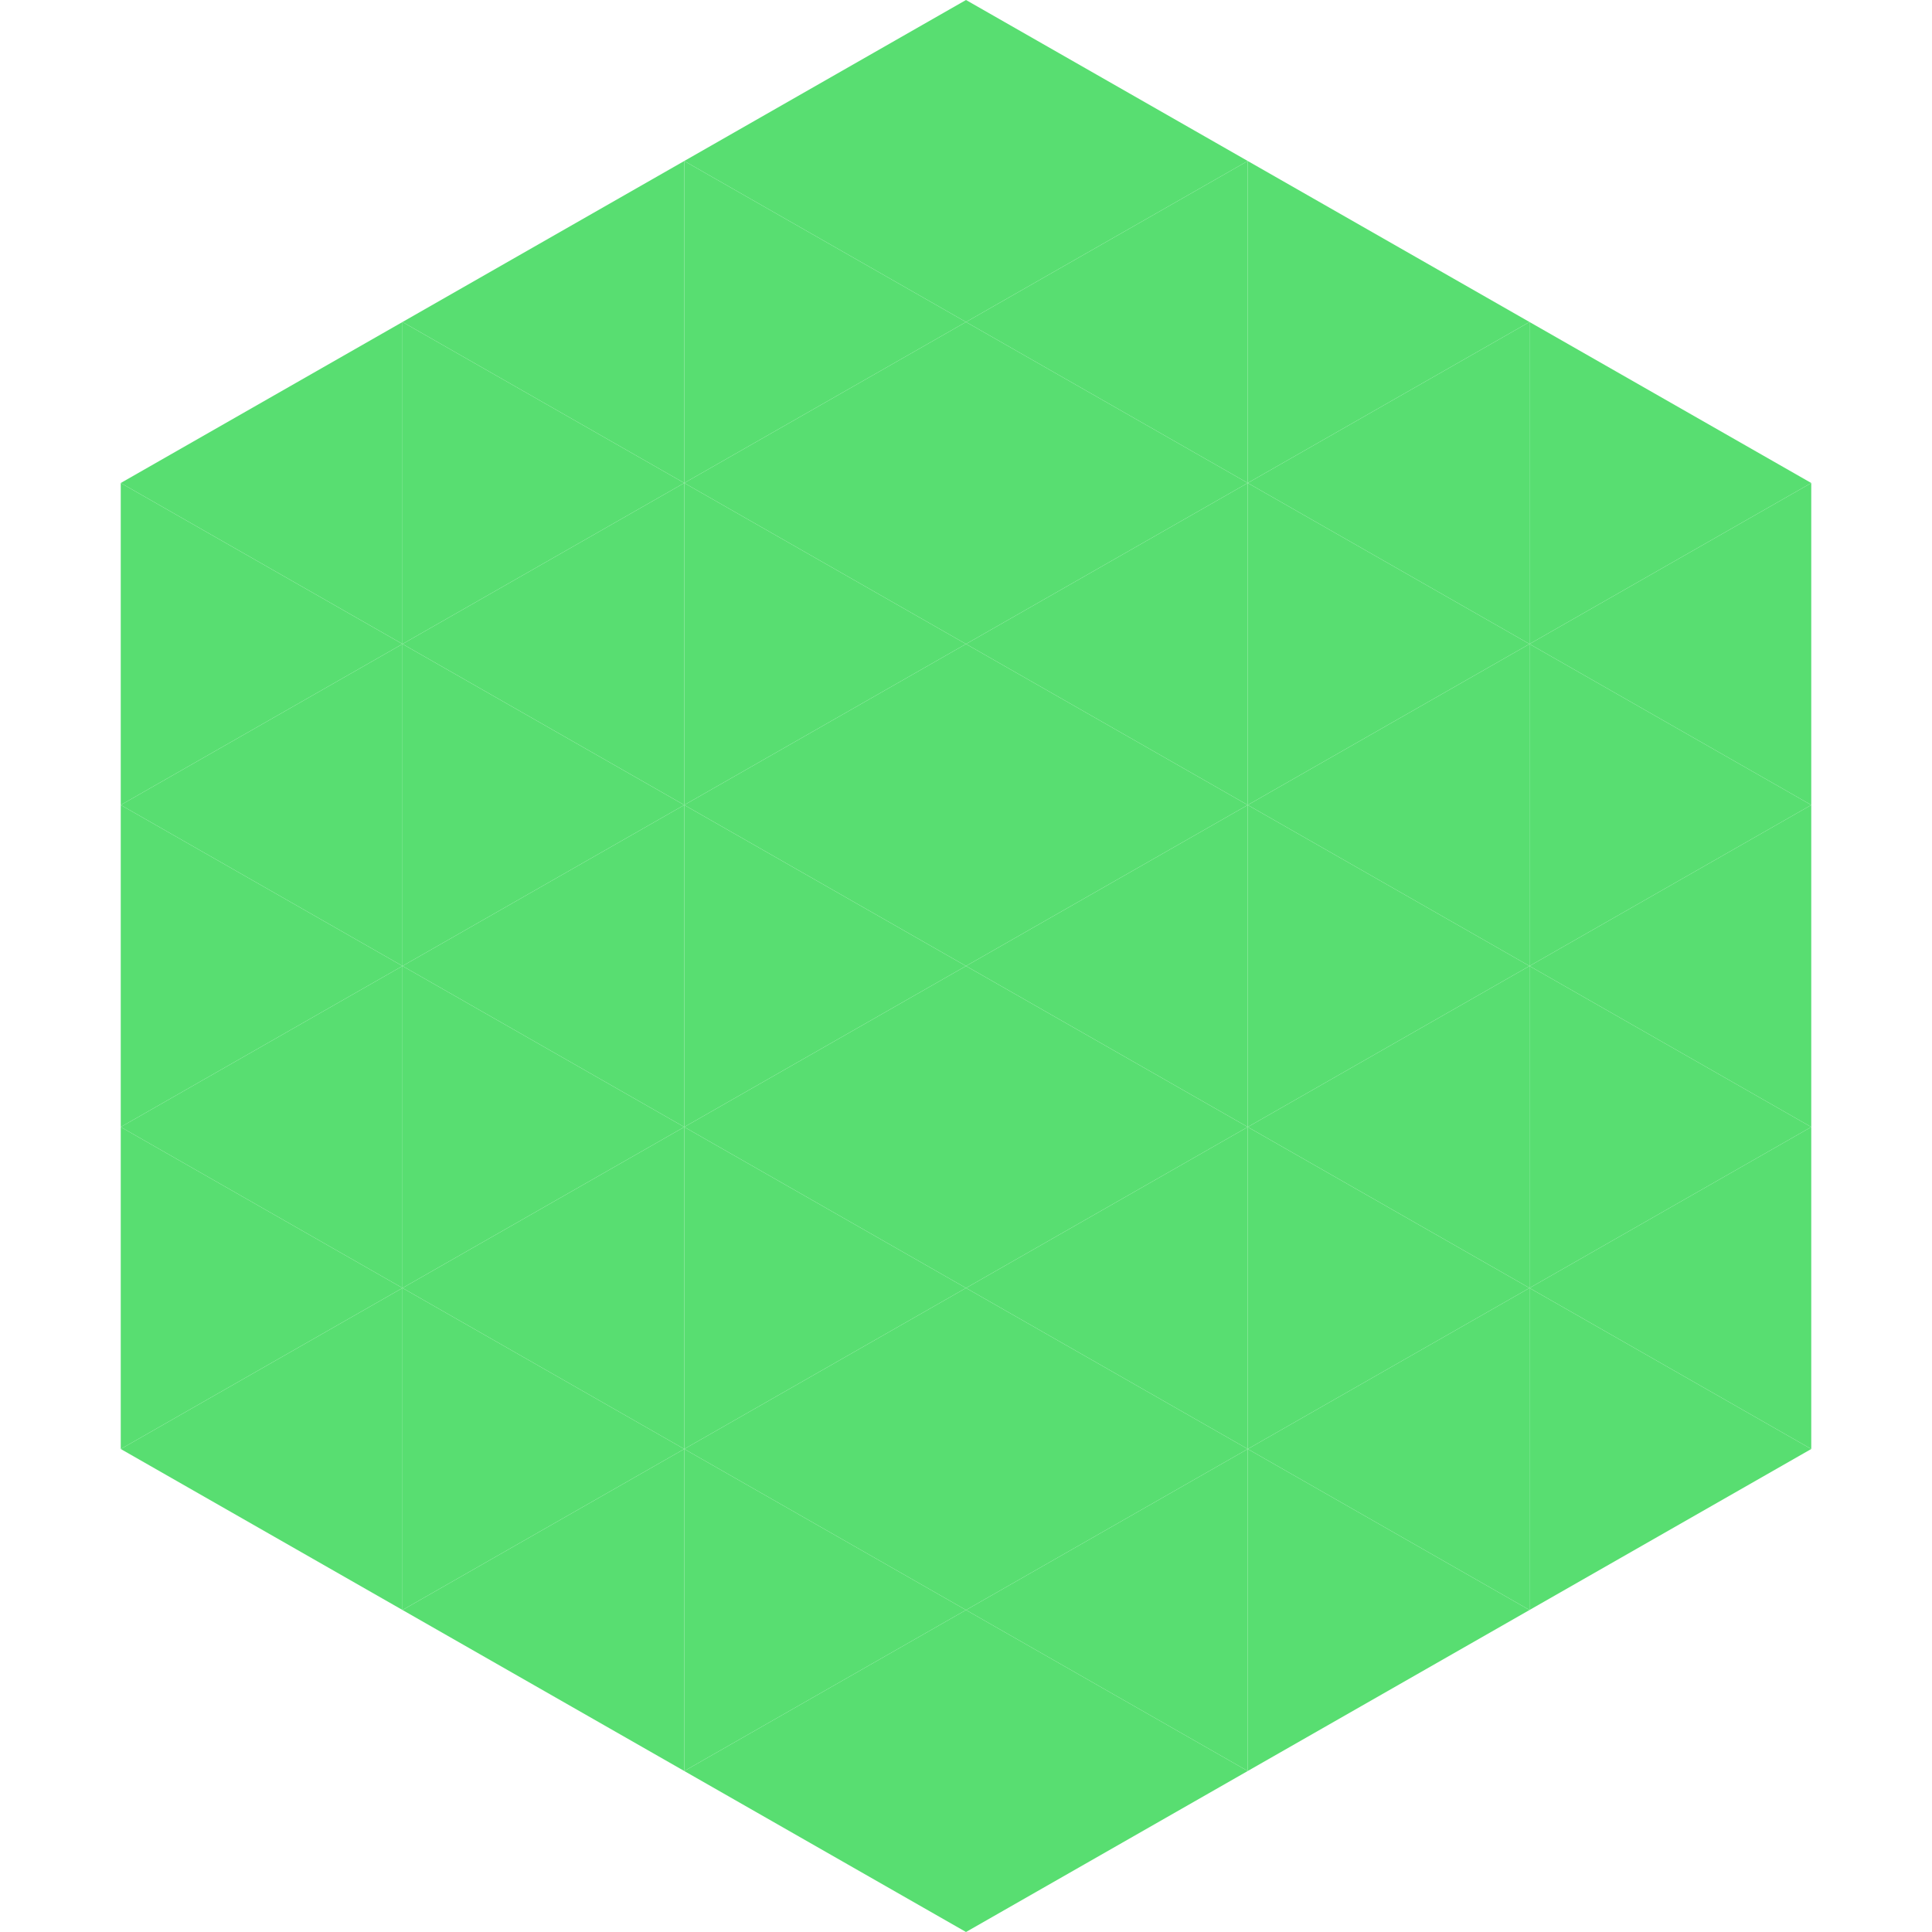 <?xml version="1.0"?>
<!-- Generated by SVGo -->
<svg width="240" height="240"
     xmlns="http://www.w3.org/2000/svg"
     xmlns:xlink="http://www.w3.org/1999/xlink">
<polygon points="50,40 15,60 50,80" style="fill:rgb(88,222,113)" />
<polygon points="190,40 225,60 190,80" style="fill:rgb(88,222,113)" />
<polygon points="15,60 50,80 15,100" style="fill:rgb(88,222,113)" />
<polygon points="225,60 190,80 225,100" style="fill:rgb(88,222,113)" />
<polygon points="50,80 15,100 50,120" style="fill:rgb(88,222,113)" />
<polygon points="190,80 225,100 190,120" style="fill:rgb(88,222,113)" />
<polygon points="15,100 50,120 15,140" style="fill:rgb(88,222,113)" />
<polygon points="225,100 190,120 225,140" style="fill:rgb(88,222,113)" />
<polygon points="50,120 15,140 50,160" style="fill:rgb(88,222,113)" />
<polygon points="190,120 225,140 190,160" style="fill:rgb(88,222,113)" />
<polygon points="15,140 50,160 15,180" style="fill:rgb(88,222,113)" />
<polygon points="225,140 190,160 225,180" style="fill:rgb(88,222,113)" />
<polygon points="50,160 15,180 50,200" style="fill:rgb(88,222,113)" />
<polygon points="190,160 225,180 190,200" style="fill:rgb(88,222,113)" />
<polygon points="15,180 50,200 15,220" style="fill:rgb(255,255,255); fill-opacity:0" />
<polygon points="225,180 190,200 225,220" style="fill:rgb(255,255,255); fill-opacity:0" />
<polygon points="50,0 85,20 50,40" style="fill:rgb(255,255,255); fill-opacity:0" />
<polygon points="190,0 155,20 190,40" style="fill:rgb(255,255,255); fill-opacity:0" />
<polygon points="85,20 50,40 85,60" style="fill:rgb(88,222,113)" />
<polygon points="155,20 190,40 155,60" style="fill:rgb(88,222,113)" />
<polygon points="50,40 85,60 50,80" style="fill:rgb(88,222,113)" />
<polygon points="190,40 155,60 190,80" style="fill:rgb(88,222,113)" />
<polygon points="85,60 50,80 85,100" style="fill:rgb(88,222,113)" />
<polygon points="155,60 190,80 155,100" style="fill:rgb(88,222,113)" />
<polygon points="50,80 85,100 50,120" style="fill:rgb(88,222,113)" />
<polygon points="190,80 155,100 190,120" style="fill:rgb(88,222,113)" />
<polygon points="85,100 50,120 85,140" style="fill:rgb(88,222,113)" />
<polygon points="155,100 190,120 155,140" style="fill:rgb(88,222,113)" />
<polygon points="50,120 85,140 50,160" style="fill:rgb(88,222,113)" />
<polygon points="190,120 155,140 190,160" style="fill:rgb(88,222,113)" />
<polygon points="85,140 50,160 85,180" style="fill:rgb(88,222,113)" />
<polygon points="155,140 190,160 155,180" style="fill:rgb(88,222,113)" />
<polygon points="50,160 85,180 50,200" style="fill:rgb(88,222,113)" />
<polygon points="190,160 155,180 190,200" style="fill:rgb(88,222,113)" />
<polygon points="85,180 50,200 85,220" style="fill:rgb(88,222,113)" />
<polygon points="155,180 190,200 155,220" style="fill:rgb(88,222,113)" />
<polygon points="120,0 85,20 120,40" style="fill:rgb(88,222,113)" />
<polygon points="120,0 155,20 120,40" style="fill:rgb(88,222,113)" />
<polygon points="85,20 120,40 85,60" style="fill:rgb(88,222,113)" />
<polygon points="155,20 120,40 155,60" style="fill:rgb(88,222,113)" />
<polygon points="120,40 85,60 120,80" style="fill:rgb(88,222,113)" />
<polygon points="120,40 155,60 120,80" style="fill:rgb(88,222,113)" />
<polygon points="85,60 120,80 85,100" style="fill:rgb(88,222,113)" />
<polygon points="155,60 120,80 155,100" style="fill:rgb(88,222,113)" />
<polygon points="120,80 85,100 120,120" style="fill:rgb(88,222,113)" />
<polygon points="120,80 155,100 120,120" style="fill:rgb(88,222,113)" />
<polygon points="85,100 120,120 85,140" style="fill:rgb(88,222,113)" />
<polygon points="155,100 120,120 155,140" style="fill:rgb(88,222,113)" />
<polygon points="120,120 85,140 120,160" style="fill:rgb(88,222,113)" />
<polygon points="120,120 155,140 120,160" style="fill:rgb(88,222,113)" />
<polygon points="85,140 120,160 85,180" style="fill:rgb(88,222,113)" />
<polygon points="155,140 120,160 155,180" style="fill:rgb(88,222,113)" />
<polygon points="120,160 85,180 120,200" style="fill:rgb(88,222,113)" />
<polygon points="120,160 155,180 120,200" style="fill:rgb(88,222,113)" />
<polygon points="85,180 120,200 85,220" style="fill:rgb(88,222,113)" />
<polygon points="155,180 120,200 155,220" style="fill:rgb(88,222,113)" />
<polygon points="120,200 85,220 120,240" style="fill:rgb(88,222,113)" />
<polygon points="120,200 155,220 120,240" style="fill:rgb(88,222,113)" />
<polygon points="85,220 120,240 85,260" style="fill:rgb(255,255,255); fill-opacity:0" />
<polygon points="155,220 120,240 155,260" style="fill:rgb(255,255,255); fill-opacity:0" />
</svg>
